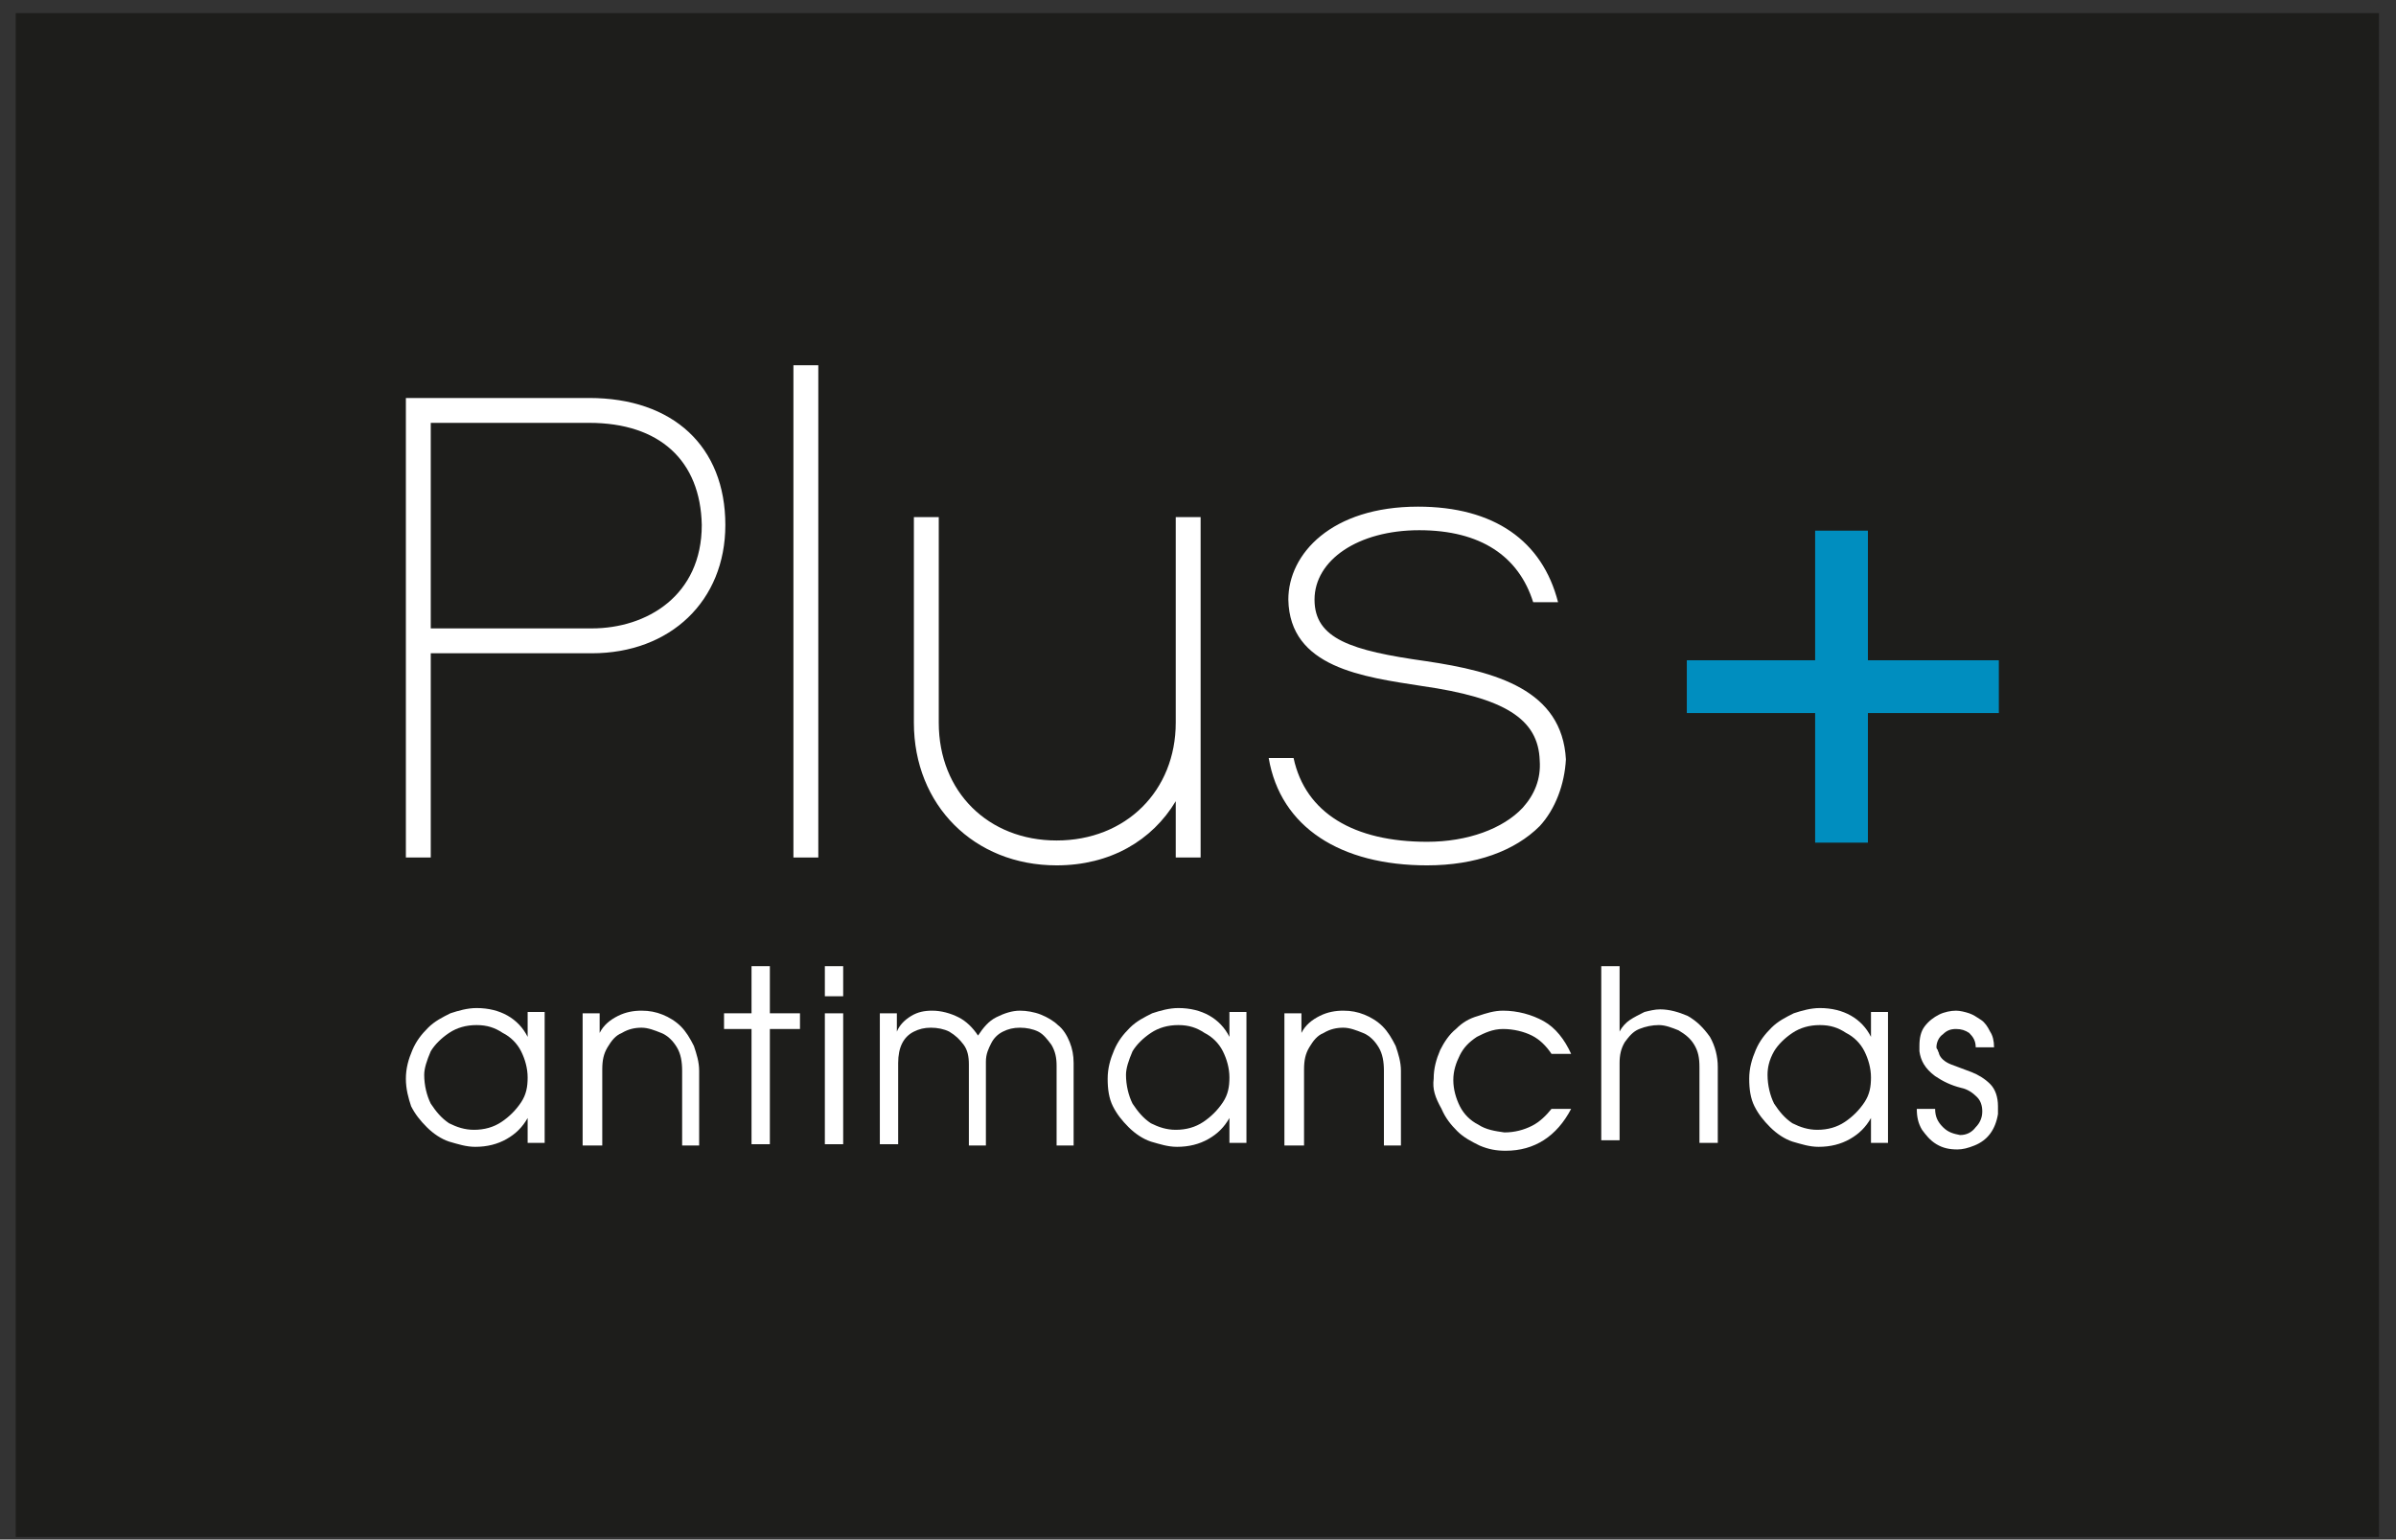 <?xml version="1.0" encoding="utf-8"?>
<!-- Generator: Adobe Illustrator 26.5.2, SVG Export Plug-In . SVG Version: 6.00 Build 0)  -->
<svg version="1.1" id="Capa_1" xmlns="http://www.w3.org/2000/svg" xmlns:xlink="http://www.w3.org/1999/xlink" x="0px" y="0px"
	 viewBox="0 0 183 117.6" style="enable-background:new 0 0 183 117.6;" xml:space="preserve">
<rect x="0" y="0" width="183" height="117.6" fill="#333333" stroke="none"/>
<style type="text/css">
	.st0{clip-path:url(#SVGID_00000085209700395429397380000003407717732352749999_);fill:#1D1D1B;}
	.st1{clip-path:url(#SVGID_00000085209700395429397380000003407717732352749999_);}
	.st2{clip-path:url(#SVGID_00000027578903258778662620000005291132841587182983_);fill:#FFFFFF;}
	.st3{clip-path:url(#SVGID_00000027578903258778662620000005291132841587182983_);fill:#008EBF;}
	
		.st4{clip-path:url(#SVGID_00000027578903258778662620000005291132841587182983_);fill:none;stroke:#008EBF;stroke-width:0.131;stroke-miterlimit:10;}
</style>
<g>
	<g>
		<defs>
			<rect id="SVGID_1_" x="1.2" y="1" width="180.5" height="116.4"/>
		</defs>
		<clipPath id="SVGID_00000011749403440455417590000005014765257884350902_">
			<use xlink:href="#SVGID_1_"  style="overflow:visible;"/>
		</clipPath>
		
			<rect x="1.2" y="1" style="clip-path:url(#SVGID_00000011749403440455417590000005014765257884350902_);fill:#1D1D1B;" width="180.5" height="116.4"/>
		
			<rect x="12.7" y="23.4" style="clip-path:url(#SVGID_00000011749403440455417590000005014765257884350902_);fill:#1D1D1B;" width="158.1" height="81.7"/>
		<g style="clip-path:url(#SVGID_00000011749403440455417590000005014765257884350902_);">
			<defs>
				<rect id="SVGID_00000107548362361256619950000008285342323504484250_" x="1.2" y="1" width="180.5" height="116.4"/>
			</defs>
			<clipPath id="SVGID_00000179640492698943435170000017200782994438517662_">
				<use xlink:href="#SVGID_00000107548362361256619950000008285342323504484250_"  style="overflow:visible;"/>
			</clipPath>
			<path style="clip-path:url(#SVGID_00000179640492698943435170000017200782994438517662_);fill:#FFFFFF;" d="M45.2,49.9H32.9v15.6
				H31V30.4h14c6.4,0,10.4,3.7,10.4,9.7C55.4,45.9,51.2,49.9,45.2,49.9 M45,32.3H32.9V48h12.3c4.2,0,8.4-2.5,8.4-7.9
				C53.5,35.2,50.4,32.3,45,32.3"/>
			
				<rect x="60.6" y="27.9" style="clip-path:url(#SVGID_00000179640492698943435170000017200782994438517662_);fill:#FFFFFF;" width="1.9" height="37.6"/>
			<path style="clip-path:url(#SVGID_00000179640492698943435170000017200782994438517662_);fill:#FFFFFF;" d="M91.7,65.5h-1.9v-4.3
				c-1.8,3-5,4.9-9.1,4.9c-6.3,0-10.9-4.6-10.9-10.9V39.5h1.9v15.7c0,5.3,3.8,9,9,9c5.3,0,9.1-3.8,9.1-9V39.5h1.9V65.5z"/>
			<path style="clip-path:url(#SVGID_00000179640492698943435170000017200782994438517662_);fill:#FFFFFF;" d="M117.6,63.1
				c-1.9,1.9-4.9,3-8.6,3c-6.6,0-11.2-2.9-12.1-8.2h1.9c0.9,4.2,4.6,6.4,10.2,6.4c3.1,0,5.8-1,7.3-2.6c0.9-1,1.4-2.2,1.3-3.6
				c-0.1-3.2-2.7-4.8-9-5.7c-4.5-0.7-10.1-1.4-10.2-6.6c0-3.5,3.3-7.1,9.9-7.1c5.8,0,9.5,2.6,10.7,7.3h-1.9c-1.1-3.5-4-5.5-8.7-5.5
				c-4.7,0-8,2.3-8,5.3c0,3,2.8,3.9,8.5,4.7c5.4,0.8,10.4,2.2,10.7,7.5C119.5,59.9,118.8,61.8,117.6,63.1"/>
			
				<rect x="138.7" y="40.6" style="clip-path:url(#SVGID_00000179640492698943435170000017200782994438517662_);fill:#008EBF;" width="3.9" height="23.7"/>
			
				<rect x="138.7" y="40.6" style="clip-path:url(#SVGID_00000179640492698943435170000017200782994438517662_);fill:none;stroke:#008EBF;stroke-width:0.131;stroke-miterlimit:10;" width="3.9" height="23.7"/>
			
				<rect x="128.9" y="50.5" style="clip-path:url(#SVGID_00000179640492698943435170000017200782994438517662_);fill:#008EBF;" width="23.7" height="3.9"/>
			
				<rect x="128.9" y="50.5" style="clip-path:url(#SVGID_00000179640492698943435170000017200782994438517662_);fill:none;stroke:#008EBF;stroke-width:0.131;stroke-miterlimit:10;" width="23.7" height="3.9"/>
			<path style="clip-path:url(#SVGID_00000179640492698943435170000017200782994438517662_);fill:#FFFFFF;" d="M31,82.4
				c0-0.8,0.2-1.5,0.5-2.2c0.3-0.7,0.7-1.2,1.2-1.7c0.5-0.5,1.1-0.8,1.7-1.1c0.6-0.2,1.3-0.4,2-0.4c1.8,0,3.2,0.8,3.9,2.2v-1.9h1.3
				v10h-1.3v-1.9c-0.4,0.7-0.9,1.2-1.6,1.6c-0.7,0.4-1.5,0.6-2.4,0.6c-0.7,0-1.3-0.2-2-0.4c-0.6-0.2-1.2-0.6-1.7-1.1
				c-0.5-0.5-0.9-1-1.2-1.6C31.2,83.9,31,83.2,31,82.4 M32.4,82.1c0,0.8,0.2,1.6,0.5,2.2c0.4,0.6,0.8,1.1,1.4,1.5
				c0.6,0.3,1.2,0.5,1.9,0.5c0.8,0,1.5-0.2,2.1-0.6c0.6-0.4,1.1-0.9,1.5-1.5c0.4-0.6,0.5-1.2,0.5-1.9c0-0.7-0.2-1.4-0.5-2
				c-0.3-0.6-0.8-1.1-1.4-1.4c-0.6-0.4-1.2-0.6-2-0.6c-0.8,0-1.5,0.2-2.1,0.6c-0.6,0.4-1.1,0.9-1.4,1.4C32.6,81,32.4,81.6,32.4,82.1
				"/>
			<path style="clip-path:url(#SVGID_00000179640492698943435170000017200782994438517662_);fill:#FFFFFF;" d="M44.5,87.4v-10h1.3
				v1.5c0.3-0.6,0.8-1,1.4-1.3c0.6-0.3,1.2-0.4,1.8-0.4c0.6,0,1.1,0.1,1.6,0.3c0.5,0.2,1,0.5,1.4,0.9c0.4,0.4,0.7,0.9,1,1.5
				c0.2,0.6,0.4,1.2,0.4,1.9v5.7h-1.3v-5.7c0-0.7-0.1-1.3-0.4-1.8c-0.3-0.5-0.7-0.9-1.2-1.1c-0.5-0.2-1-0.4-1.5-0.4
				c-0.5,0-1,0.1-1.5,0.4c-0.5,0.2-0.8,0.6-1.1,1.1c-0.3,0.5-0.4,1-0.4,1.7v5.8H44.5z"/>
			<polygon style="clip-path:url(#SVGID_00000179640492698943435170000017200782994438517662_);fill:#FFFFFF;" points="57.4,87.4 
				57.4,78.6 55.3,78.6 55.3,77.4 57.4,77.4 57.4,73.8 58.8,73.8 58.8,77.4 61.1,77.4 61.1,78.6 58.8,78.6 58.8,87.4 			"/>
			<path style="clip-path:url(#SVGID_00000179640492698943435170000017200782994438517662_);fill:#FFFFFF;" d="M63,73.8h1.4v2.3H63
				V73.8z M63,77.4h1.4v10H63V77.4z"/>
			<path style="clip-path:url(#SVGID_00000179640492698943435170000017200782994438517662_);fill:#FFFFFF;" d="M67.2,77.4h1.3v1.4
				c0.2-0.5,0.6-0.9,1.1-1.2c0.5-0.3,1-0.4,1.6-0.4c0.7,0,1.4,0.2,2,0.5c0.6,0.3,1.1,0.8,1.5,1.4c0.4-0.6,0.8-1.1,1.4-1.4
				c0.6-0.3,1.2-0.5,1.8-0.5c0.5,0,1.1,0.1,1.6,0.3c0.5,0.2,1,0.5,1.3,0.8c0.4,0.3,0.7,0.8,0.9,1.3c0.2,0.5,0.3,1,0.3,1.6v6.3h-1.3
				v-6.1c0-0.6-0.1-1.1-0.4-1.6c-0.3-0.4-0.6-0.8-1-1c-0.4-0.2-0.9-0.3-1.4-0.3c-0.5,0-0.9,0.1-1.3,0.3c-0.4,0.2-0.7,0.5-0.9,0.9
				c-0.2,0.4-0.4,0.8-0.4,1.4v6.4H74v-6.2c0-0.6-0.1-1.1-0.4-1.5c-0.3-0.4-0.6-0.7-1.1-1c-0.4-0.2-0.9-0.3-1.4-0.3
				c-0.5,0-0.9,0.1-1.3,0.3c-0.4,0.2-0.7,0.5-0.9,0.9c-0.2,0.4-0.3,0.9-0.3,1.5v6.2h-1.4V77.4z"/>
			<path style="clip-path:url(#SVGID_00000179640492698943435170000017200782994438517662_);fill:#FFFFFF;" d="M84.6,82.4
				c0-0.8,0.2-1.5,0.5-2.2c0.3-0.7,0.7-1.2,1.2-1.7c0.5-0.5,1.1-0.8,1.7-1.1c0.6-0.2,1.3-0.4,2-0.4c1.8,0,3.2,0.8,3.9,2.2v-1.9h1.3
				v10h-1.3v-1.9c-0.4,0.7-0.9,1.2-1.6,1.6c-0.7,0.4-1.5,0.6-2.4,0.6c-0.7,0-1.3-0.2-2-0.4c-0.6-0.2-1.2-0.6-1.7-1.1
				c-0.5-0.5-0.9-1-1.2-1.6C84.7,83.9,84.6,83.2,84.6,82.4 M86,82.1c0,0.8,0.2,1.6,0.5,2.2c0.4,0.6,0.8,1.1,1.4,1.5
				c0.6,0.3,1.2,0.5,1.9,0.5c0.8,0,1.5-0.2,2.1-0.6c0.6-0.4,1.1-0.9,1.5-1.5c0.4-0.6,0.5-1.2,0.5-1.9c0-0.7-0.2-1.4-0.5-2
				c-0.3-0.6-0.8-1.1-1.4-1.4c-0.6-0.4-1.2-0.6-2-0.6c-0.8,0-1.5,0.2-2.1,0.6c-0.6,0.4-1.1,0.9-1.4,1.4C86.2,81,86,81.6,86,82.1"/>
			<path style="clip-path:url(#SVGID_00000179640492698943435170000017200782994438517662_);fill:#FFFFFF;" d="M98.1,87.4v-10h1.3
				v1.5c0.3-0.6,0.8-1,1.4-1.3c0.6-0.3,1.2-0.4,1.8-0.4c0.6,0,1.1,0.1,1.6,0.3c0.5,0.2,1,0.5,1.4,0.9c0.4,0.4,0.7,0.9,1,1.5
				c0.2,0.6,0.4,1.2,0.4,1.9v5.7h-1.3v-5.7c0-0.7-0.1-1.3-0.4-1.8c-0.3-0.5-0.7-0.9-1.2-1.1c-0.5-0.2-1-0.4-1.5-0.4
				c-0.5,0-1,0.1-1.5,0.4c-0.5,0.2-0.8,0.6-1.1,1.1c-0.3,0.5-0.4,1-0.4,1.7v5.8H98.1z"/>
			<path style="clip-path:url(#SVGID_00000179640492698943435170000017200782994438517662_);fill:#FFFFFF;" d="M109.5,82.4
				c0-0.8,0.2-1.5,0.5-2.2c0.3-0.6,0.7-1.2,1.2-1.6c0.5-0.5,1-0.8,1.7-1c0.6-0.2,1.2-0.4,1.9-0.4c1.1,0,2.2,0.3,3.1,0.8
				c0.9,0.5,1.6,1.4,2.1,2.5h-1.5c-0.4-0.6-0.9-1.1-1.5-1.4s-1.4-0.5-2.2-0.5c-0.8,0-1.4,0.3-2,0.6c-0.6,0.4-1,0.8-1.3,1.4
				c-0.3,0.6-0.5,1.2-0.5,1.9c0,0.7,0.2,1.4,0.5,2c0.3,0.6,0.8,1.1,1.4,1.4c0.6,0.4,1.3,0.5,2,0.6c0.8,0,1.5-0.2,2.1-0.5
				c0.6-0.3,1.1-0.8,1.5-1.3h1.5c-1.1,2.1-2.8,3.2-5,3.2c-0.7,0-1.3-0.1-2-0.4c-0.6-0.3-1.2-0.6-1.7-1.1c-0.5-0.5-0.9-1-1.2-1.7
				C109.6,83.8,109.4,83.2,109.5,82.4C109.5,82.4,109.5,82.4,109.5,82.4C109.5,82.4,109.5,82.4,109.5,82.4"/>
			<path style="clip-path:url(#SVGID_00000179640492698943435170000017200782994438517662_);fill:#FFFFFF;" d="M122.3,87.4V73.8h1.4
				v5c0.2-0.4,0.5-0.7,0.8-0.9c0.3-0.2,0.7-0.4,1.1-0.6c0.4-0.1,0.8-0.2,1.2-0.2c0.7,0,1.4,0.2,2.1,0.5c0.7,0.4,1.2,0.9,1.7,1.6
				c0.4,0.7,0.6,1.5,0.6,2.3v5.8h-1.4v-5.8c0-0.7-0.1-1.2-0.4-1.7c-0.3-0.5-0.7-0.8-1.2-1.1c-0.5-0.2-1-0.4-1.5-0.4
				c-0.5,0-1,0.1-1.5,0.3c-0.5,0.2-0.8,0.6-1.1,1c-0.3,0.5-0.4,1-0.4,1.6v5.9H122.3z"/>
			<path style="clip-path:url(#SVGID_00000179640492698943435170000017200782994438517662_);fill:#FFFFFF;" d="M133.6,82.4
				c0-0.8,0.2-1.5,0.5-2.2c0.3-0.7,0.7-1.2,1.2-1.7c0.5-0.5,1.1-0.8,1.7-1.1c0.6-0.2,1.3-0.4,2-0.4c1.8,0,3.2,0.8,3.9,2.2v-1.9h1.3
				v10h-1.3v-1.9c-0.4,0.7-0.9,1.2-1.6,1.6c-0.7,0.4-1.5,0.6-2.4,0.6c-0.7,0-1.3-0.2-2-0.4c-0.6-0.2-1.2-0.6-1.7-1.1
				c-0.5-0.5-0.9-1-1.2-1.6C133.7,83.9,133.6,83.2,133.6,82.4 M135,82.1c0,0.8,0.2,1.6,0.5,2.2c0.4,0.6,0.8,1.1,1.4,1.5
				c0.6,0.3,1.2,0.5,1.9,0.5c0.8,0,1.5-0.2,2.1-0.6c0.6-0.4,1.1-0.9,1.5-1.5c0.4-0.6,0.5-1.2,0.5-1.9c0-0.7-0.2-1.4-0.5-2
				c-0.3-0.6-0.8-1.1-1.4-1.4c-0.6-0.4-1.2-0.6-2-0.6c-0.8,0-1.5,0.2-2.1,0.6c-0.6,0.4-1.1,0.9-1.4,1.4C135.1,81,135,81.6,135,82.1"
				/>
			<path style="clip-path:url(#SVGID_00000179640492698943435170000017200782994438517662_);fill:#FFFFFF;" d="M146.6,80.3
				c0-0.1,0-0.2,0-0.4c0-0.6,0.1-1.1,0.4-1.5c0.3-0.4,0.7-0.7,1.1-0.9c0.4-0.2,0.9-0.3,1.3-0.3c0.3,0,0.7,0.1,1,0.2
				c0.3,0.1,0.6,0.3,0.9,0.5c0.3,0.2,0.5,0.5,0.7,0.9c0.2,0.3,0.3,0.7,0.3,1.2h-1.4c0-0.5-0.2-0.8-0.5-1.1c-0.3-0.2-0.6-0.3-1-0.3
				c-0.4,0-0.7,0.1-1,0.4c-0.3,0.2-0.5,0.6-0.5,1c0,0,0,0.1,0.1,0.2c0,0.1,0.1,0.2,0.1,0.3c0.1,0.3,0.4,0.6,0.9,0.8
				c0.5,0.2,1.1,0.4,1.6,0.6c0.5,0.2,1,0.5,1.4,0.9c0.4,0.4,0.6,1,0.6,1.7c0,0.1,0,0.3,0,0.6c-0.1,0.6-0.3,1.1-0.6,1.5
				c-0.3,0.4-0.7,0.7-1.2,0.9c-0.5,0.2-0.9,0.3-1.3,0.3c-0.6,0-1.1-0.1-1.6-0.4c-0.5-0.3-0.8-0.7-1.1-1.1c-0.3-0.5-0.4-1-0.4-1.6
				l1.4,0c0,0.6,0.2,1,0.6,1.4c0.4,0.4,0.8,0.5,1.3,0.6c0.5,0,0.9-0.2,1.2-0.6c0.3-0.3,0.5-0.7,0.5-1.2c0-0.4-0.1-0.8-0.4-1.1
				c-0.3-0.3-0.7-0.6-1.2-0.7c-0.8-0.2-1.4-0.5-2-0.9C147,81.6,146.7,81,146.6,80.3"/>
		</g>
	</g>
</g>
</svg>

